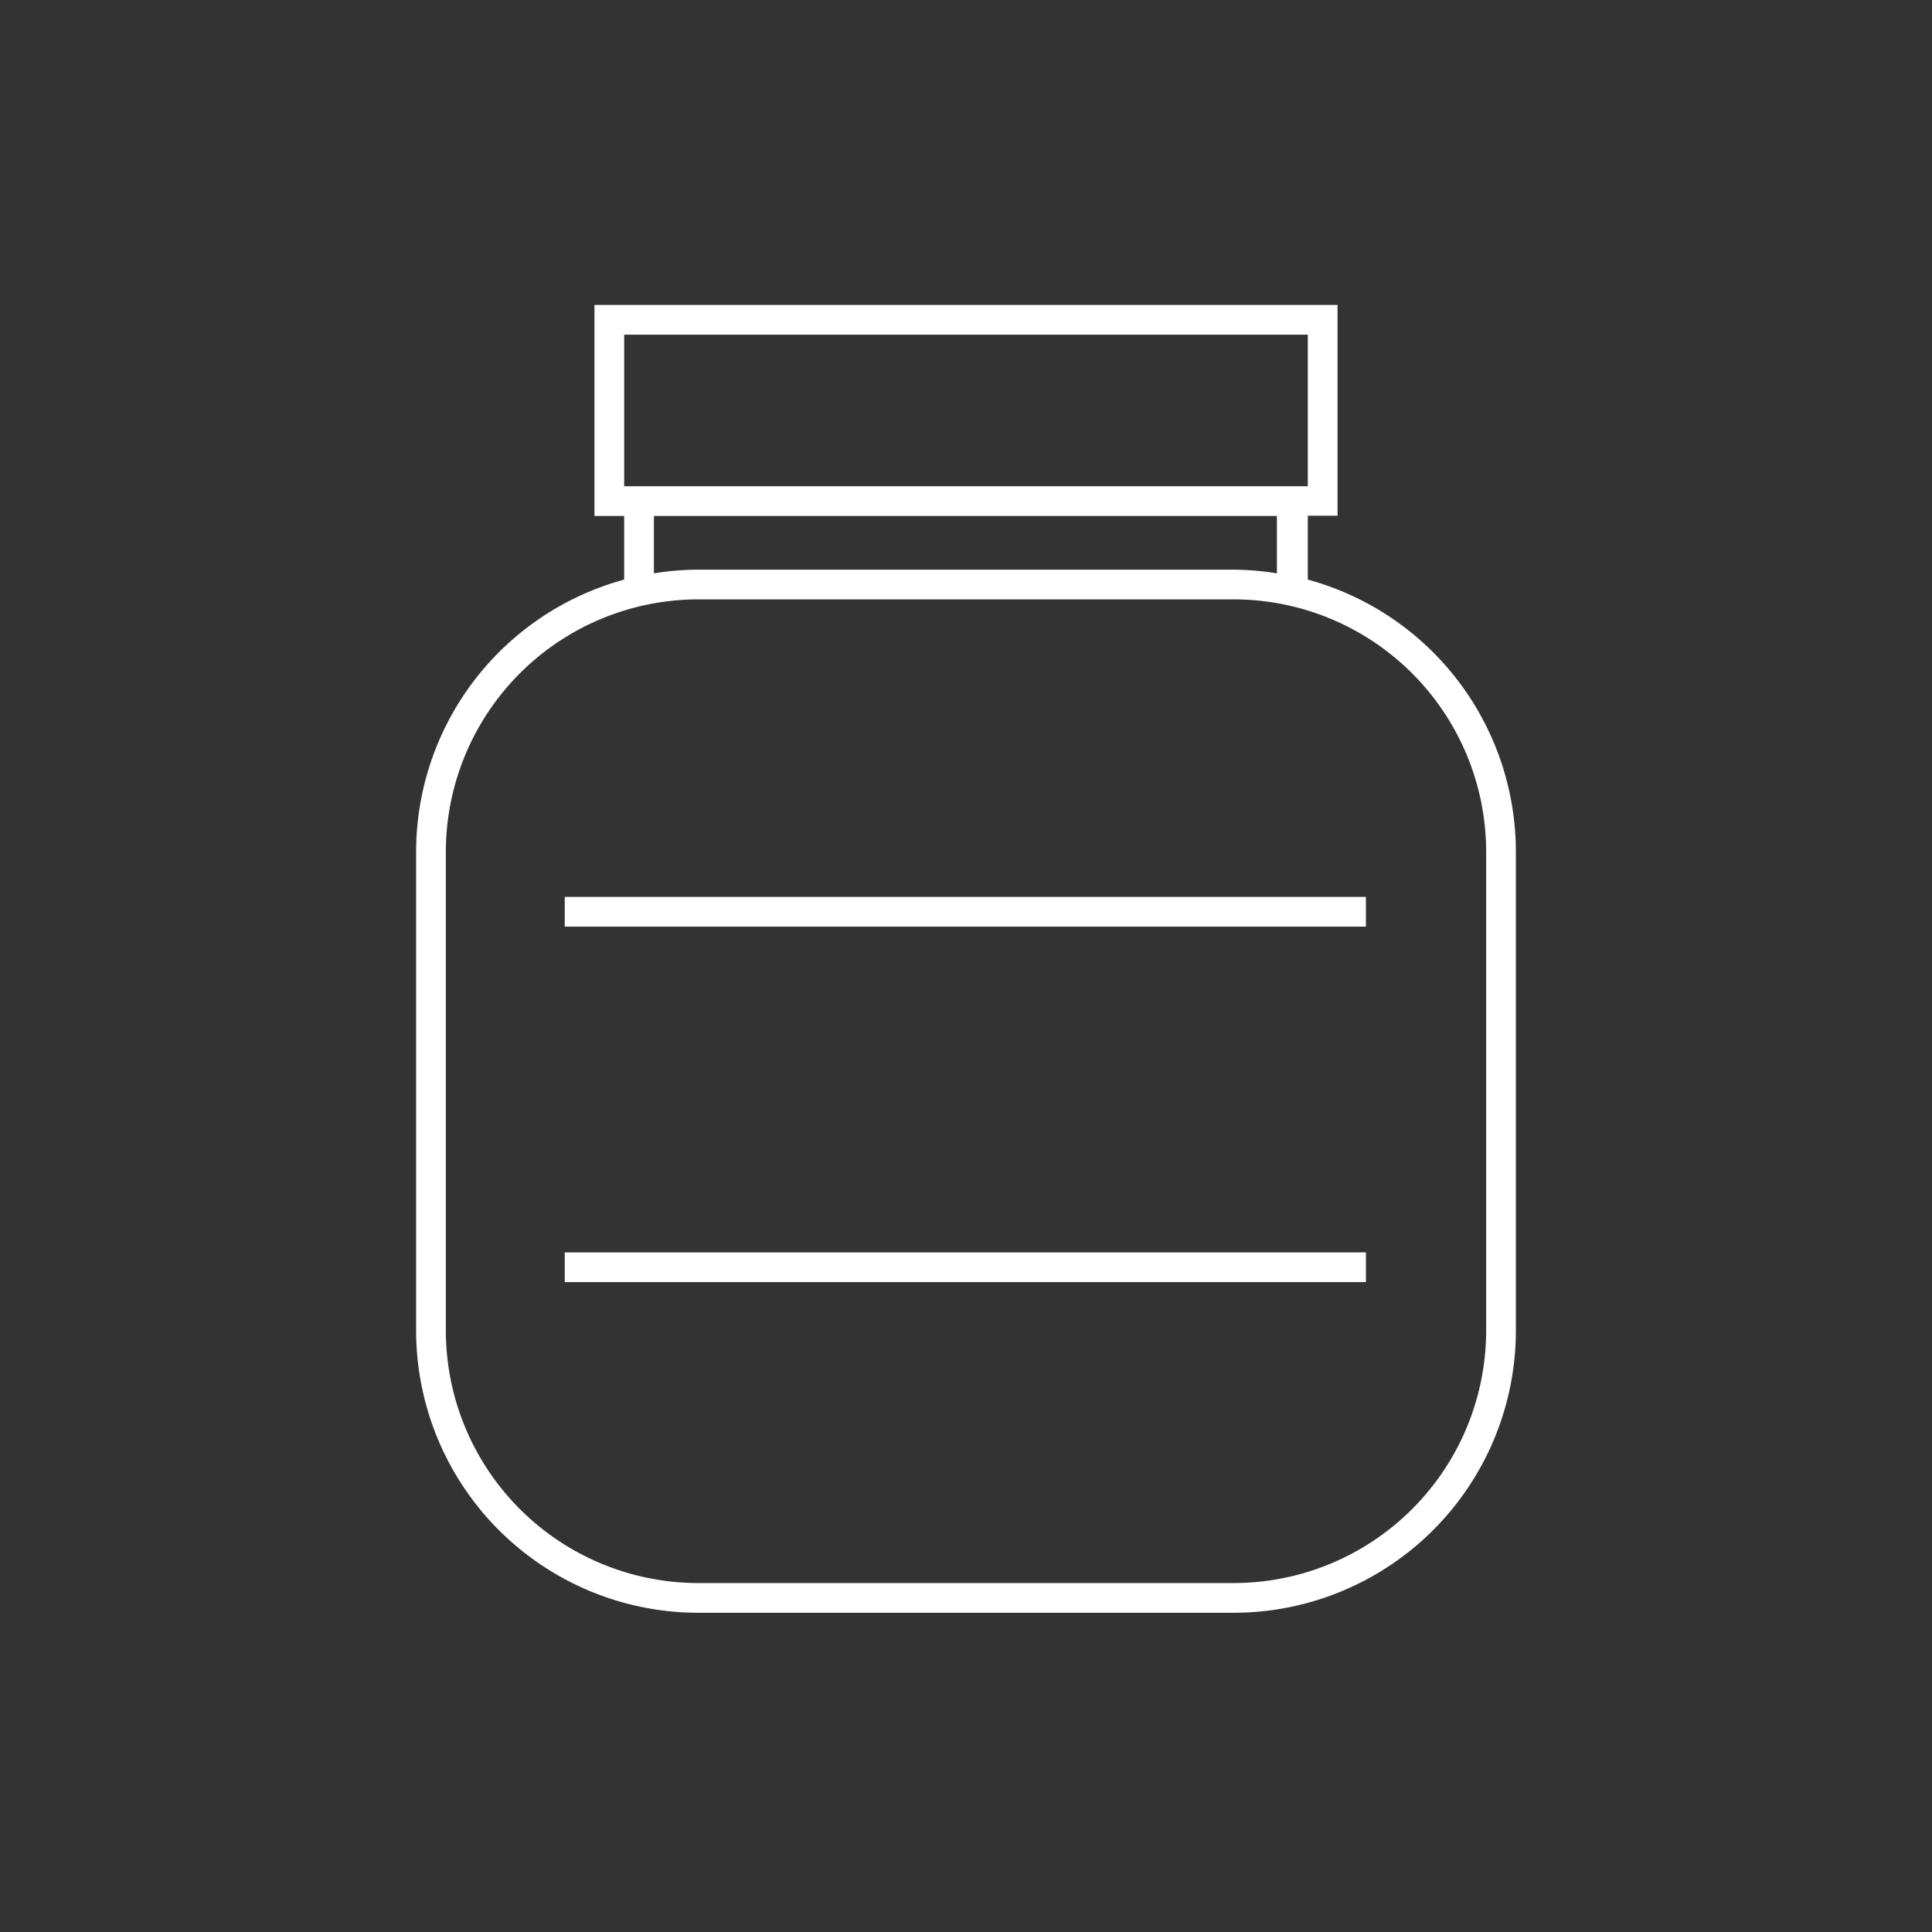 <?xml version="1.0" encoding="UTF-8"?>
<svg xmlns:xlink="http://www.w3.org/1999/xlink" xmlns="http://www.w3.org/2000/svg" id="Ebene_1" data-name="Ebene 1" viewBox="0 0 130 130" width="130" height="130">
  <rect x="0" y="0" width="130" height="130" fill="#333333" stroke="none"/>
  <path d="M88,39v-4.3h2V20.52H40v14.2h2V39A19,19,0,0,0,28,57.33V89.52a19,19,0,0,0,19,19H83a19,19,0,0,0,19-19V57.33A19,19,0,0,0,88,39ZM42,22.52H88v10.2H42Zm2,12.2H85.92v3.86a19,19,0,0,0-3-.25H47a19,19,0,0,0-3,.25ZM100,89.52a17,17,0,0,1-17,17H47a17,17,0,0,1-17-17V57.33a17,17,0,0,1,17-17H83a17,17,0,0,1,17,17Z" fill="#FFFFFF"></path>
  <path d="M38,60.35H91.91v2H38Z" fill="#FFFFFF"></path>
  <path d="M38,84.27H91.91v2H38Z" fill="#FFFFFF"></path>
</svg>
